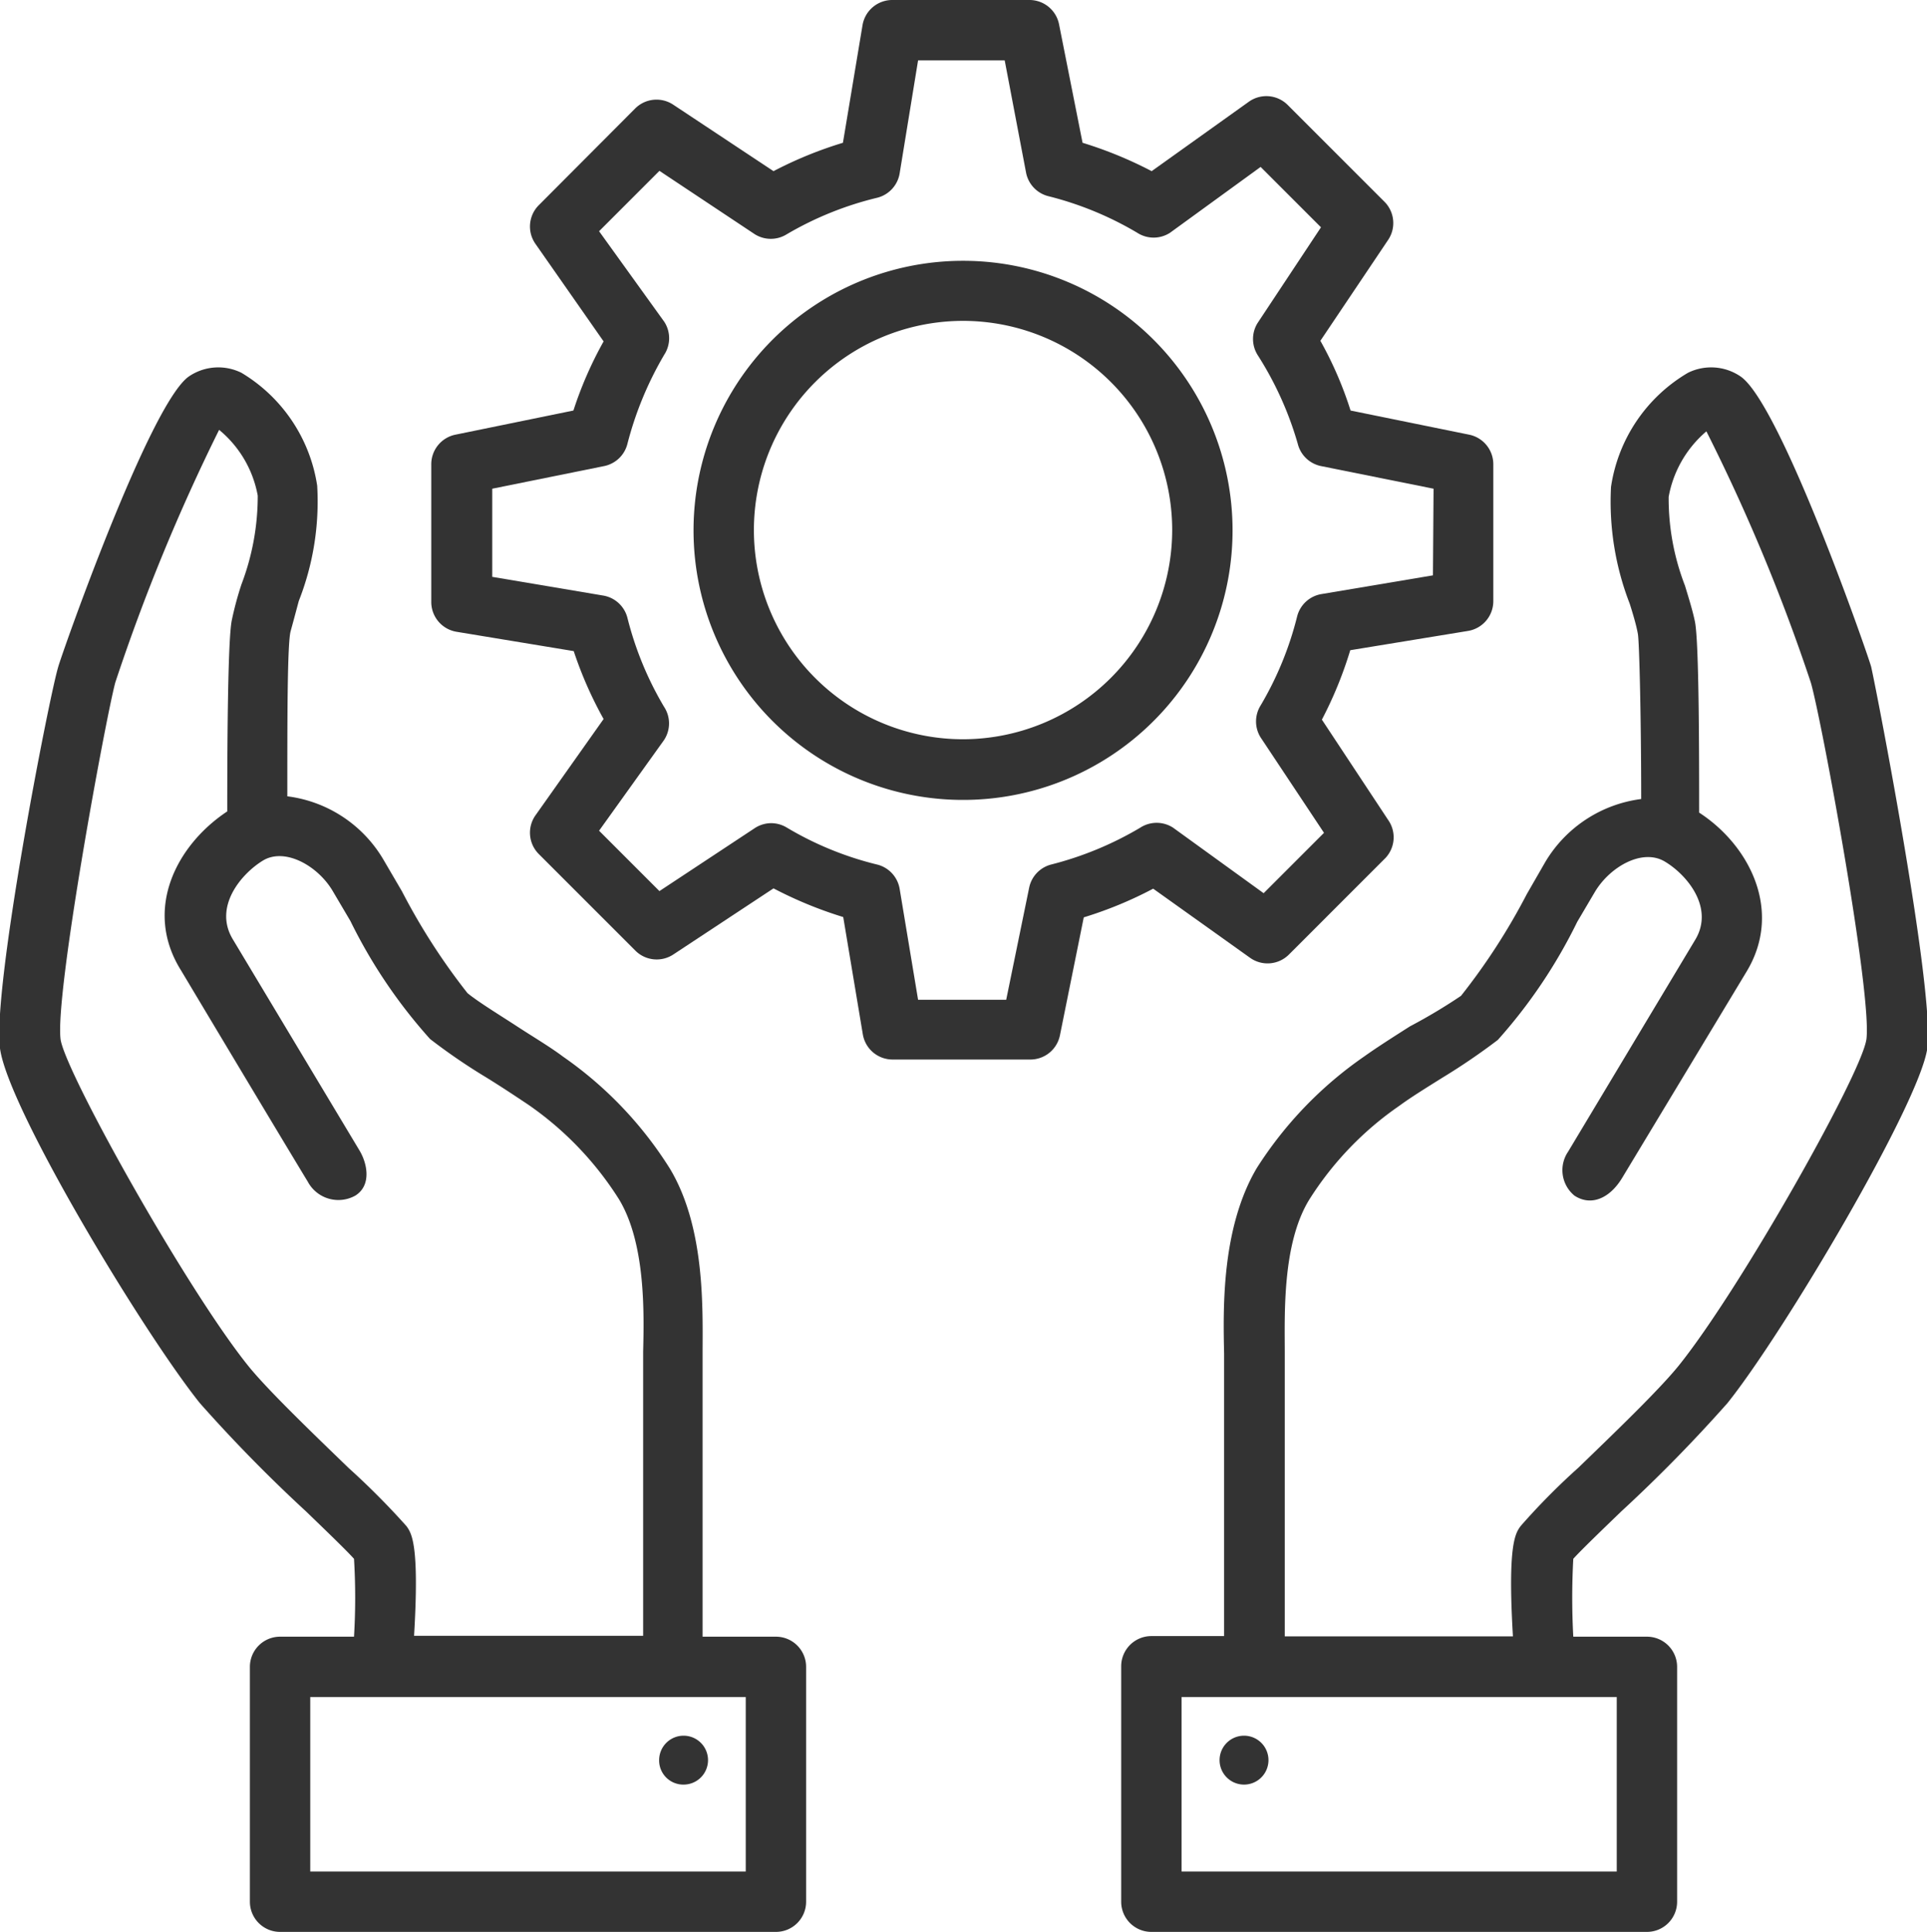 <svg xmlns="http://www.w3.org/2000/svg" viewBox="0 0 63.85 64.01"><defs><style>.cls-1{fill:#333;}</style></defs><title>hands</title><g id="Layer_2" data-name="Layer 2"><g id="Webinar_Landing" data-name="Webinar Landing"><path class="cls-1" d="M62,22.09c-.1-.38-3-8.72-4.33-9.62a1.73,1.73,0,0,0-1.74-.12,5.28,5.28,0,0,0-2.55,3.78A9.33,9.33,0,0,0,54,20c.12.38.22.72.27,1s.11,2.93.11,5.47a4.34,4.34,0,0,0-3.18,2.09l-.61,1.06a21.06,21.06,0,0,1-2.18,3.37A18.29,18.29,0,0,1,46.72,34c-.55.35-1.1.7-1.52,1a12.9,12.9,0,0,0-3.56,3.7c-1.18,2-1.11,4.69-1.08,6.15,0,.19,0,.36,0,.49v8.86H38.15a1,1,0,0,0-1,1V63a1,1,0,0,0,1,1H54.57a1,1,0,0,0,1-1V55.22a1,1,0,0,0-1-1H52.13a23.83,23.83,0,0,1,0-2.58c.28-.31,1-1,1.59-1.57a49.69,49.69,0,0,0,3.52-3.59c1.88-2.35,6.36-9.92,6.62-11.75S62.22,23.07,62,22.09ZM53.57,62H39.15V56.22H53.57Zm8.27-27.56c-.17,1.15-4.15,8.22-6.2,10.78-.64.8-2.14,2.24-3.34,3.4a22.5,22.5,0,0,0-1.91,1.93c-.18.24-.44.61-.26,3.66H42.57V45.36c0-.15,0-.33,0-.54,0-1.26-.09-3.59.8-5.06a10.71,10.71,0,0,1,3-3.13c.38-.28.9-.6,1.41-.92a21.35,21.35,0,0,0,1.85-1.26,17.17,17.17,0,0,0,2.63-3.91l.59-1c.5-.83,1.57-1.44,2.31-1s1.66,1.54,1,2.61l-4.2,7a1.09,1.09,0,0,0,.21,1.46c.55.36,1.17.09,1.58-.59l4.12-6.83c1.21-2,.11-4.18-1.57-5.27,0-1.81,0-5.65-.14-6.33-.07-.34-.19-.73-.33-1.19a8,8,0,0,1-.54-2.94,3.71,3.71,0,0,1,1.25-2.17A61.9,61.9,0,0,1,60,22.61C60.35,23.8,62.05,33,61.84,34.45Z"/><path class="cls-1" d="M41.21,59.12a.81.81,0,1,0-.8-.81A.81.81,0,0,0,41.21,59.12Z"/><path class="cls-1" d="M25.71,54.22H23.28V45.36c0-.13,0-.3,0-.49,0-1.46.1-4.18-1.08-6.15A12.77,12.77,0,0,0,18.65,35c-.41-.31-1-.66-1.52-1s-1.29-.81-1.64-1.1a21.1,21.1,0,0,1-2.17-3.37l-.62-1.06a4.32,4.32,0,0,0-3.18-2.09c0-2.54,0-5.07.11-5.47s.16-.59.27-1a9,9,0,0,0,.61-3.82A5.28,5.28,0,0,0,8,12.35a1.73,1.73,0,0,0-1.74.12c-1.3.9-4.23,9.24-4.33,9.62C1.63,23.07-.26,32.75,0,34.73s4.74,9.4,6.62,11.75a49.69,49.69,0,0,0,3.52,3.59c.59.57,1.31,1.26,1.59,1.57a21.45,21.45,0,0,1,0,2.58H9.28a1,1,0,0,0-1,1V63a1,1,0,0,0,1,1H25.71a1,1,0,0,0,1-1V55.22A1,1,0,0,0,25.71,54.22ZM13.47,50.56a25.27,25.27,0,0,0-1.92-1.93c-1.2-1.16-2.7-2.6-3.34-3.4-2.05-2.56-6-9.63-6.2-10.78C1.8,33,3.5,23.8,3.82,22.61a64.5,64.5,0,0,1,3.44-8.37,3.67,3.67,0,0,1,1.28,2.18A8.22,8.22,0,0,1,8,19.36a10.91,10.91,0,0,0-.32,1.19c-.14.68-.15,4.52-.15,6.33C5.84,28,4.74,30.14,6,32.15c0,0,3.18,5.32,4.2,7a1.15,1.15,0,0,0,1.57.46c.55-.34.4-1.07.14-1.5l-4.2-7c-.64-1.07.28-2.16,1-2.6s1.81.16,2.31,1l.59,1a17.12,17.12,0,0,0,2.64,3.91,19.59,19.59,0,0,0,1.84,1.26c.52.32,1,.64,1.42.92a10.83,10.83,0,0,1,3,3.13c.89,1.47.83,3.8.8,5.06,0,.21,0,.39,0,.54v8.86H13.72C13.9,51.17,13.64,50.8,13.47,50.56ZM24.71,62H10.28V56.22H24.71Z"/><path class="cls-1" d="M22.64,59.12a.81.81,0,1,0-.8-.81A.8.8,0,0,0,22.64,59.12Z"/><path class="cls-1" d="M31.92,8.64a8.93,8.93,0,1,0,8.92,8.92A8.93,8.93,0,0,0,31.92,8.64Zm0,15.85a6.93,6.93,0,1,1,6.92-6.93A6.94,6.94,0,0,1,31.92,24.49Z"/><path class="cls-1" d="M48.68,14.4l-3.93-.8a12.25,12.25,0,0,0-1-2.31L46,7.94a1,1,0,0,0-.13-1.26l-3.2-3.2a1,1,0,0,0-1.29-.11l-3.22,2.3a13.44,13.44,0,0,0-2.29-.94L35.09.8a1,1,0,0,0-1-.8H29.58a1,1,0,0,0-1,.83l-.65,3.9a13.21,13.21,0,0,0-2.3.94l-3.32-2.2a1,1,0,0,0-1.26.12L17.85,6.8a1,1,0,0,0-.1,1.29L20,11.31a12.71,12.71,0,0,0-1,2.29l-3.91.8a1,1,0,0,0-.8,1v4.53a1,1,0,0,0,.84,1l3.88.64A13,13,0,0,0,20,23.82L17.75,27a1,1,0,0,0,.1,1.29l3.21,3.21a1,1,0,0,0,1.25.12l3.32-2.19a13.54,13.54,0,0,0,2.31.95l.65,3.89a1,1,0,0,0,1,.83h4.53a1,1,0,0,0,1-.8l.79-3.91a13.12,13.12,0,0,0,2.3-.95l3.21,2.29a1,1,0,0,0,1.29-.11l3.2-3.2A1,1,0,0,0,46,27.17L43.8,23.84a13.21,13.21,0,0,0,.94-2.3l3.91-.64a1,1,0,0,0,.83-1V15.38A1,1,0,0,0,48.68,14.4Zm-1.2,4.66-3.69.62a1,1,0,0,0-.81.74,11,11,0,0,1-1.21,2.95,1,1,0,0,0,0,1.06l2.1,3.16-2,2-3-2.17a1,1,0,0,0-1.09,0,11.15,11.15,0,0,1-2.95,1.22,1,1,0,0,0-.73.77l-.76,3.71H30.42l-.61-3.67a1,1,0,0,0-.75-.81,10.86,10.86,0,0,1-3-1.23,1,1,0,0,0-.51-.14,1,1,0,0,0-.55.17l-3.15,2.08-2-2,2.15-3a1,1,0,0,0,0-1.11,11,11,0,0,1-1.21-2.94,1,1,0,0,0-.8-.74l-3.68-.62V16.19l3.71-.75a1,1,0,0,0,.77-.74,11.43,11.43,0,0,1,1.22-2.95,1,1,0,0,0,0-1.09l-2.16-3,2-2,3.16,2.1a1,1,0,0,0,1.06,0,11,11,0,0,1,3-1.21,1,1,0,0,0,.74-.81L30.42,2h2.87L34,5.73a1,1,0,0,0,.74.77,11,11,0,0,1,2.94,1.21,1,1,0,0,0,1.09,0l3-2.18,2,2-2.1,3.17a1,1,0,0,0,0,1.06A11.15,11.15,0,0,1,43,14.7a1,1,0,0,0,.77.74l3.73.75Z"/></g></g></svg>